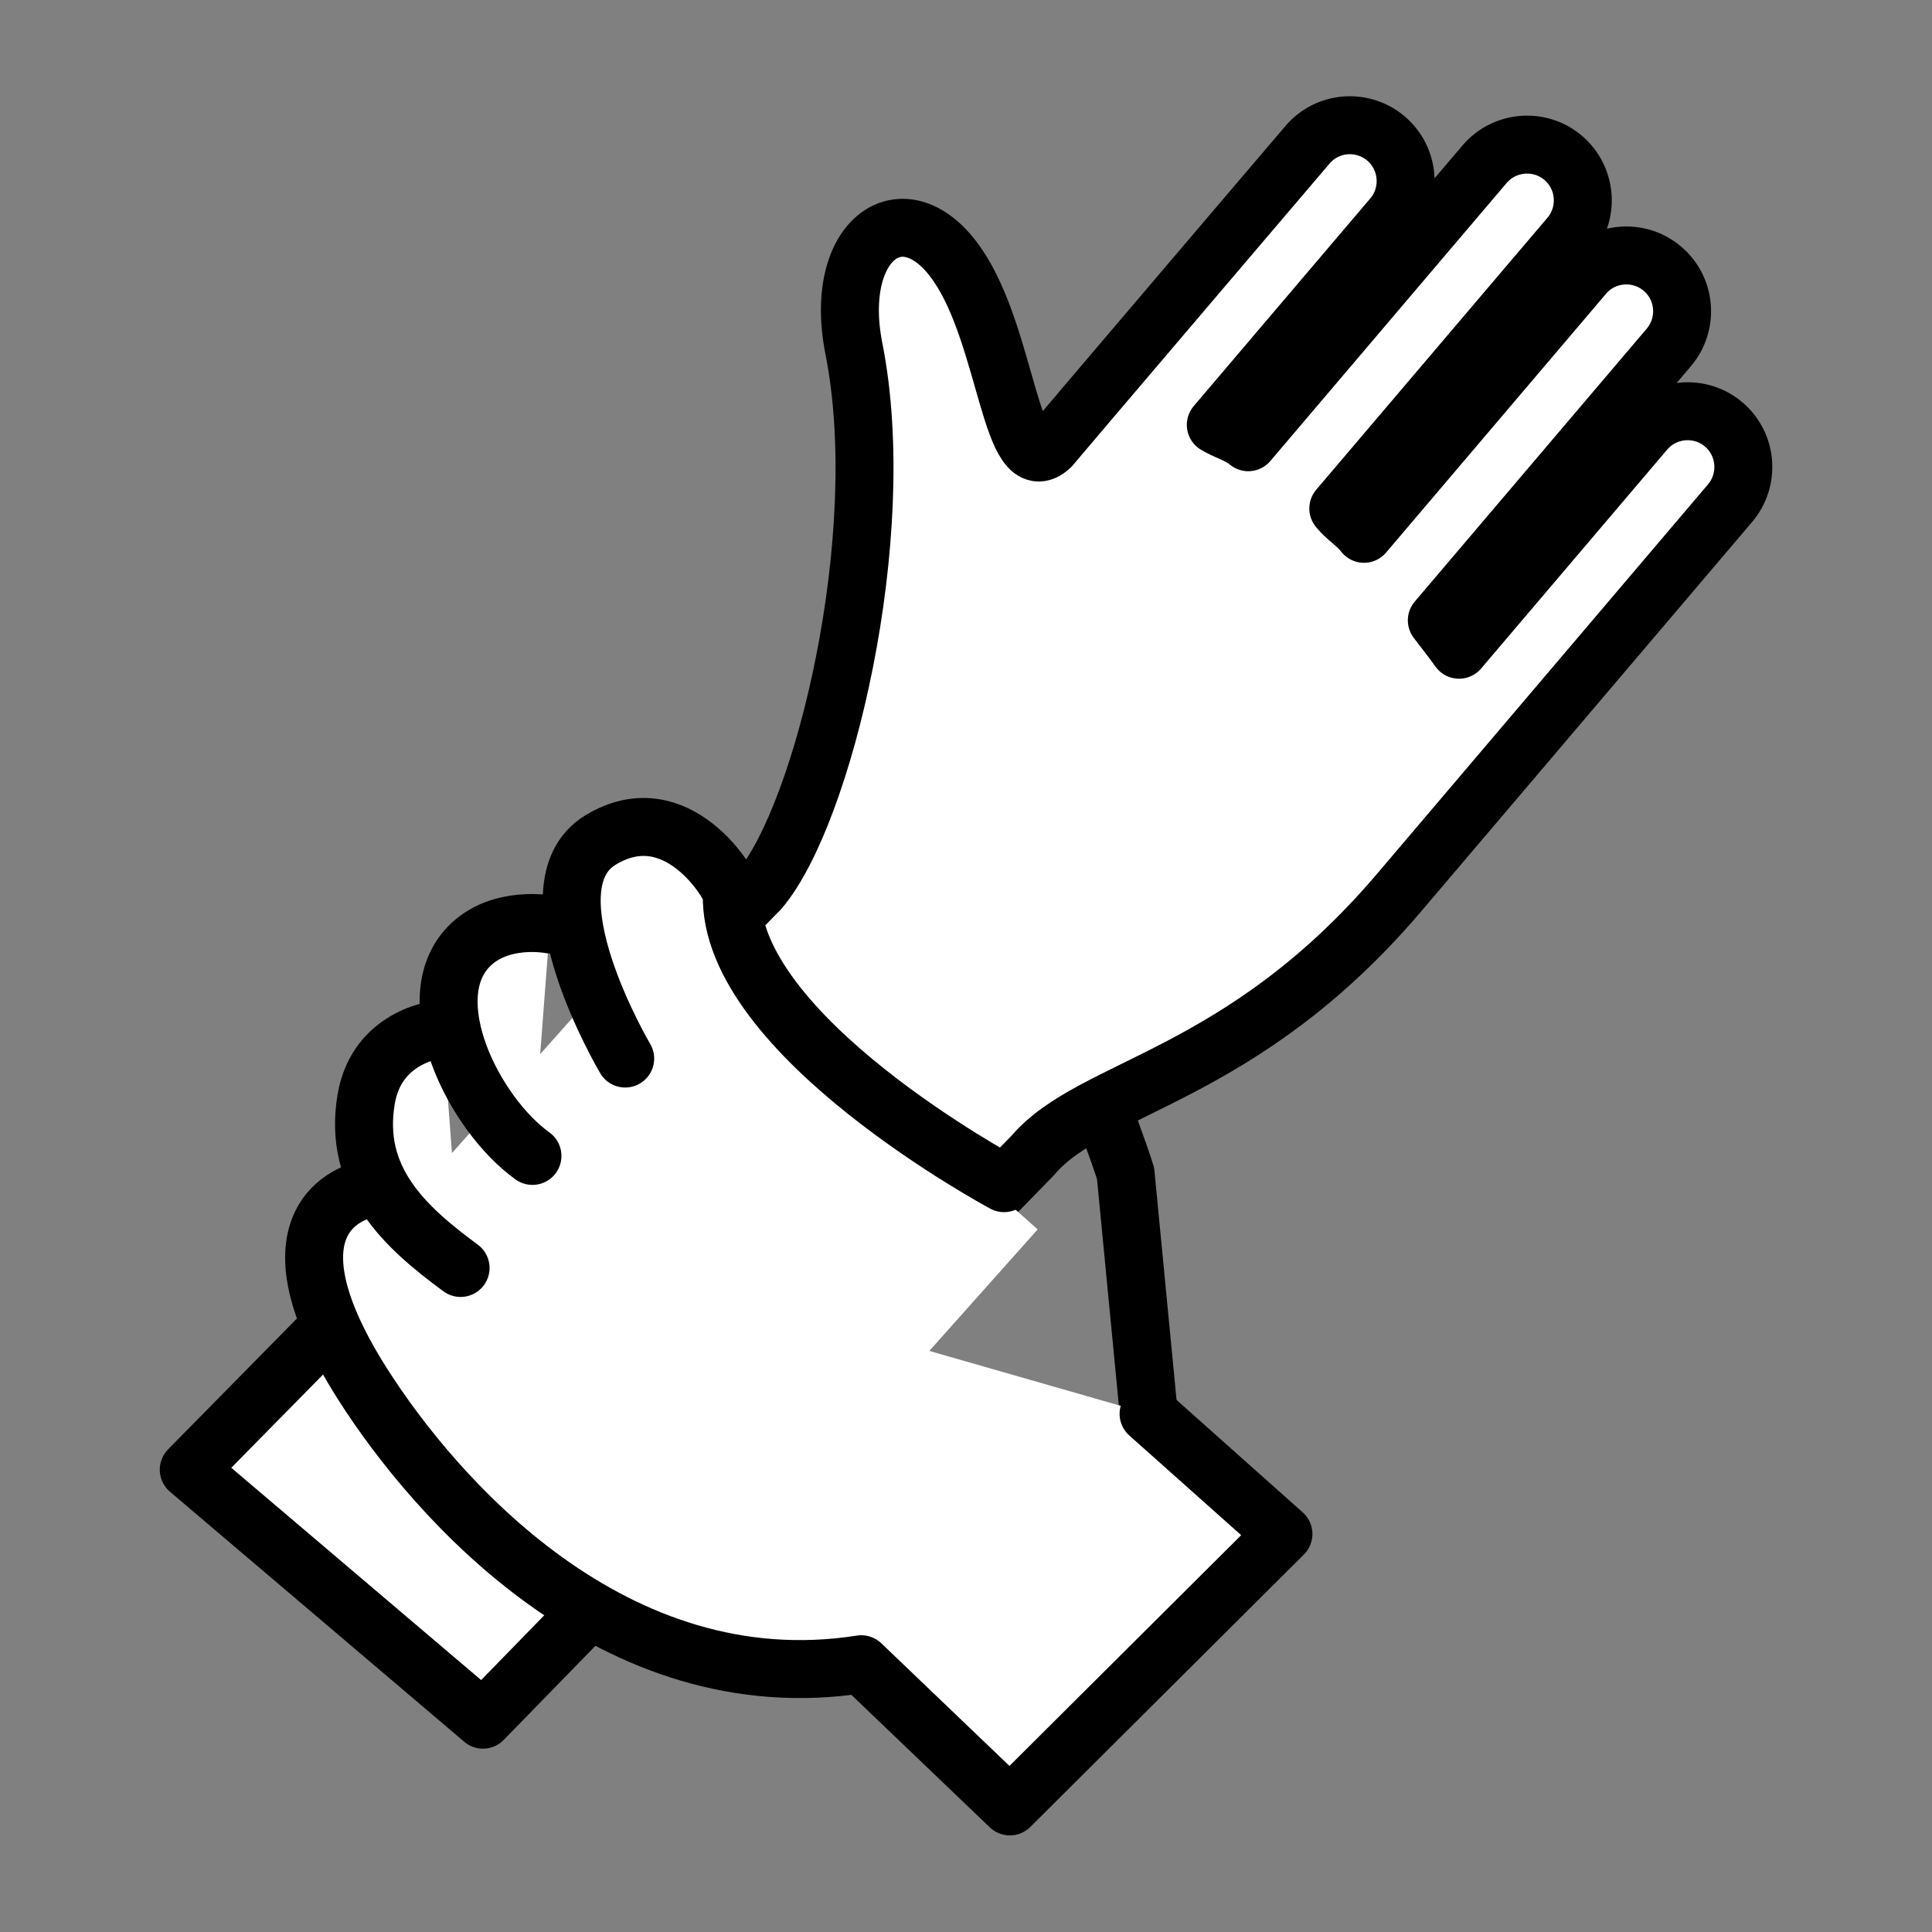 <?xml version="1.0" encoding="UTF-8"?><svg id="_レイヤー_1" xmlns="http://www.w3.org/2000/svg" viewBox="0 0 100 100"><rect x="0" y="0" width="100" height="100" fill="#808080" stroke="none"/><defs><style>.cls-1{stroke:#000;stroke-linecap:round;stroke-linejoin:round;stroke-width:3px;}.cls-1,.cls-2{fill:#fff;}.cls-2{stroke-width:0px;}</style></defs><path class="cls-1" d="M59.46,73.18l-1.2-12.44c-.25-.86-1.65-4.62-1.65-4.62"/><path class="cls-1" d="M89.55,26.04c1.03-1.22.88-3.04-.33-4.07s-3.04-.88-4.07.33l-9.63,11.33c-.35-.49-.74-.99-1.15-1.52l12.01-14.13c1.03-1.22.88-3.04-.33-4.07s-3.04-.89-4.07.33l-11.38,13.39c-.39-.51-.94-.82-1.33-1.31l11.97-14.08c1.03-1.21.88-3.04-.33-4.07s-3.04-.88-4.07.33l-12.23,14.39c-.5-.42-1.16-.58-1.68-.9l9.14-10.75c1.03-1.21.88-3.04-.33-4.07s-3.04-.89-4.07.33c0,0-13.01,15.27-13.29,15.62-2.06,1.91-2.23-5.65-4.82-9.41-2.73-3.99-6.5-1.38-5.36,4.35,1.92,9.68-1.58,24.11-4.88,27.99l-29.55,30.02,15.23,12.94,28.47-29.22c3.07-3.61,10.76-3.97,18.94-13.58l17.15-20.18h0Z"/><rect class="cls-2" x="24.94" y="44.67" width="5.04" height="28.47" transform="translate(46.17 -3.34) rotate(41.72)"/><rect class="cls-2" x="39.83" y="58.35" width="5.04" height="28.47" transform="translate(59.05 -9.78) rotate(41.72)"/><path class="cls-1" d="M18.96,61.56s-5.97,1.02-.16,10.13c3.71,5.81,12.95,16.47,25.78,14.45l7.69,7.36,14.16-14.1-6.98-6.22"/><path class="cls-1" d="M22.91,53.25s-3.39.23-3.96,3.66c-.69,4.14,2.01,6.6,4.89,8.72"/><path class="cls-1" d="M51.97,61.24s-14.31-7.66-14.09-14.96c.01-.41-2.82-5.22-6.8-2.8-3.98,2.43,1.28,11.31,1.28,11.31"/><path class="cls-1" d="M28.47,47.85s-2.6-.51-4.2,1.14c-2.67,2.74.24,8.65,3.29,10.84"/></svg>